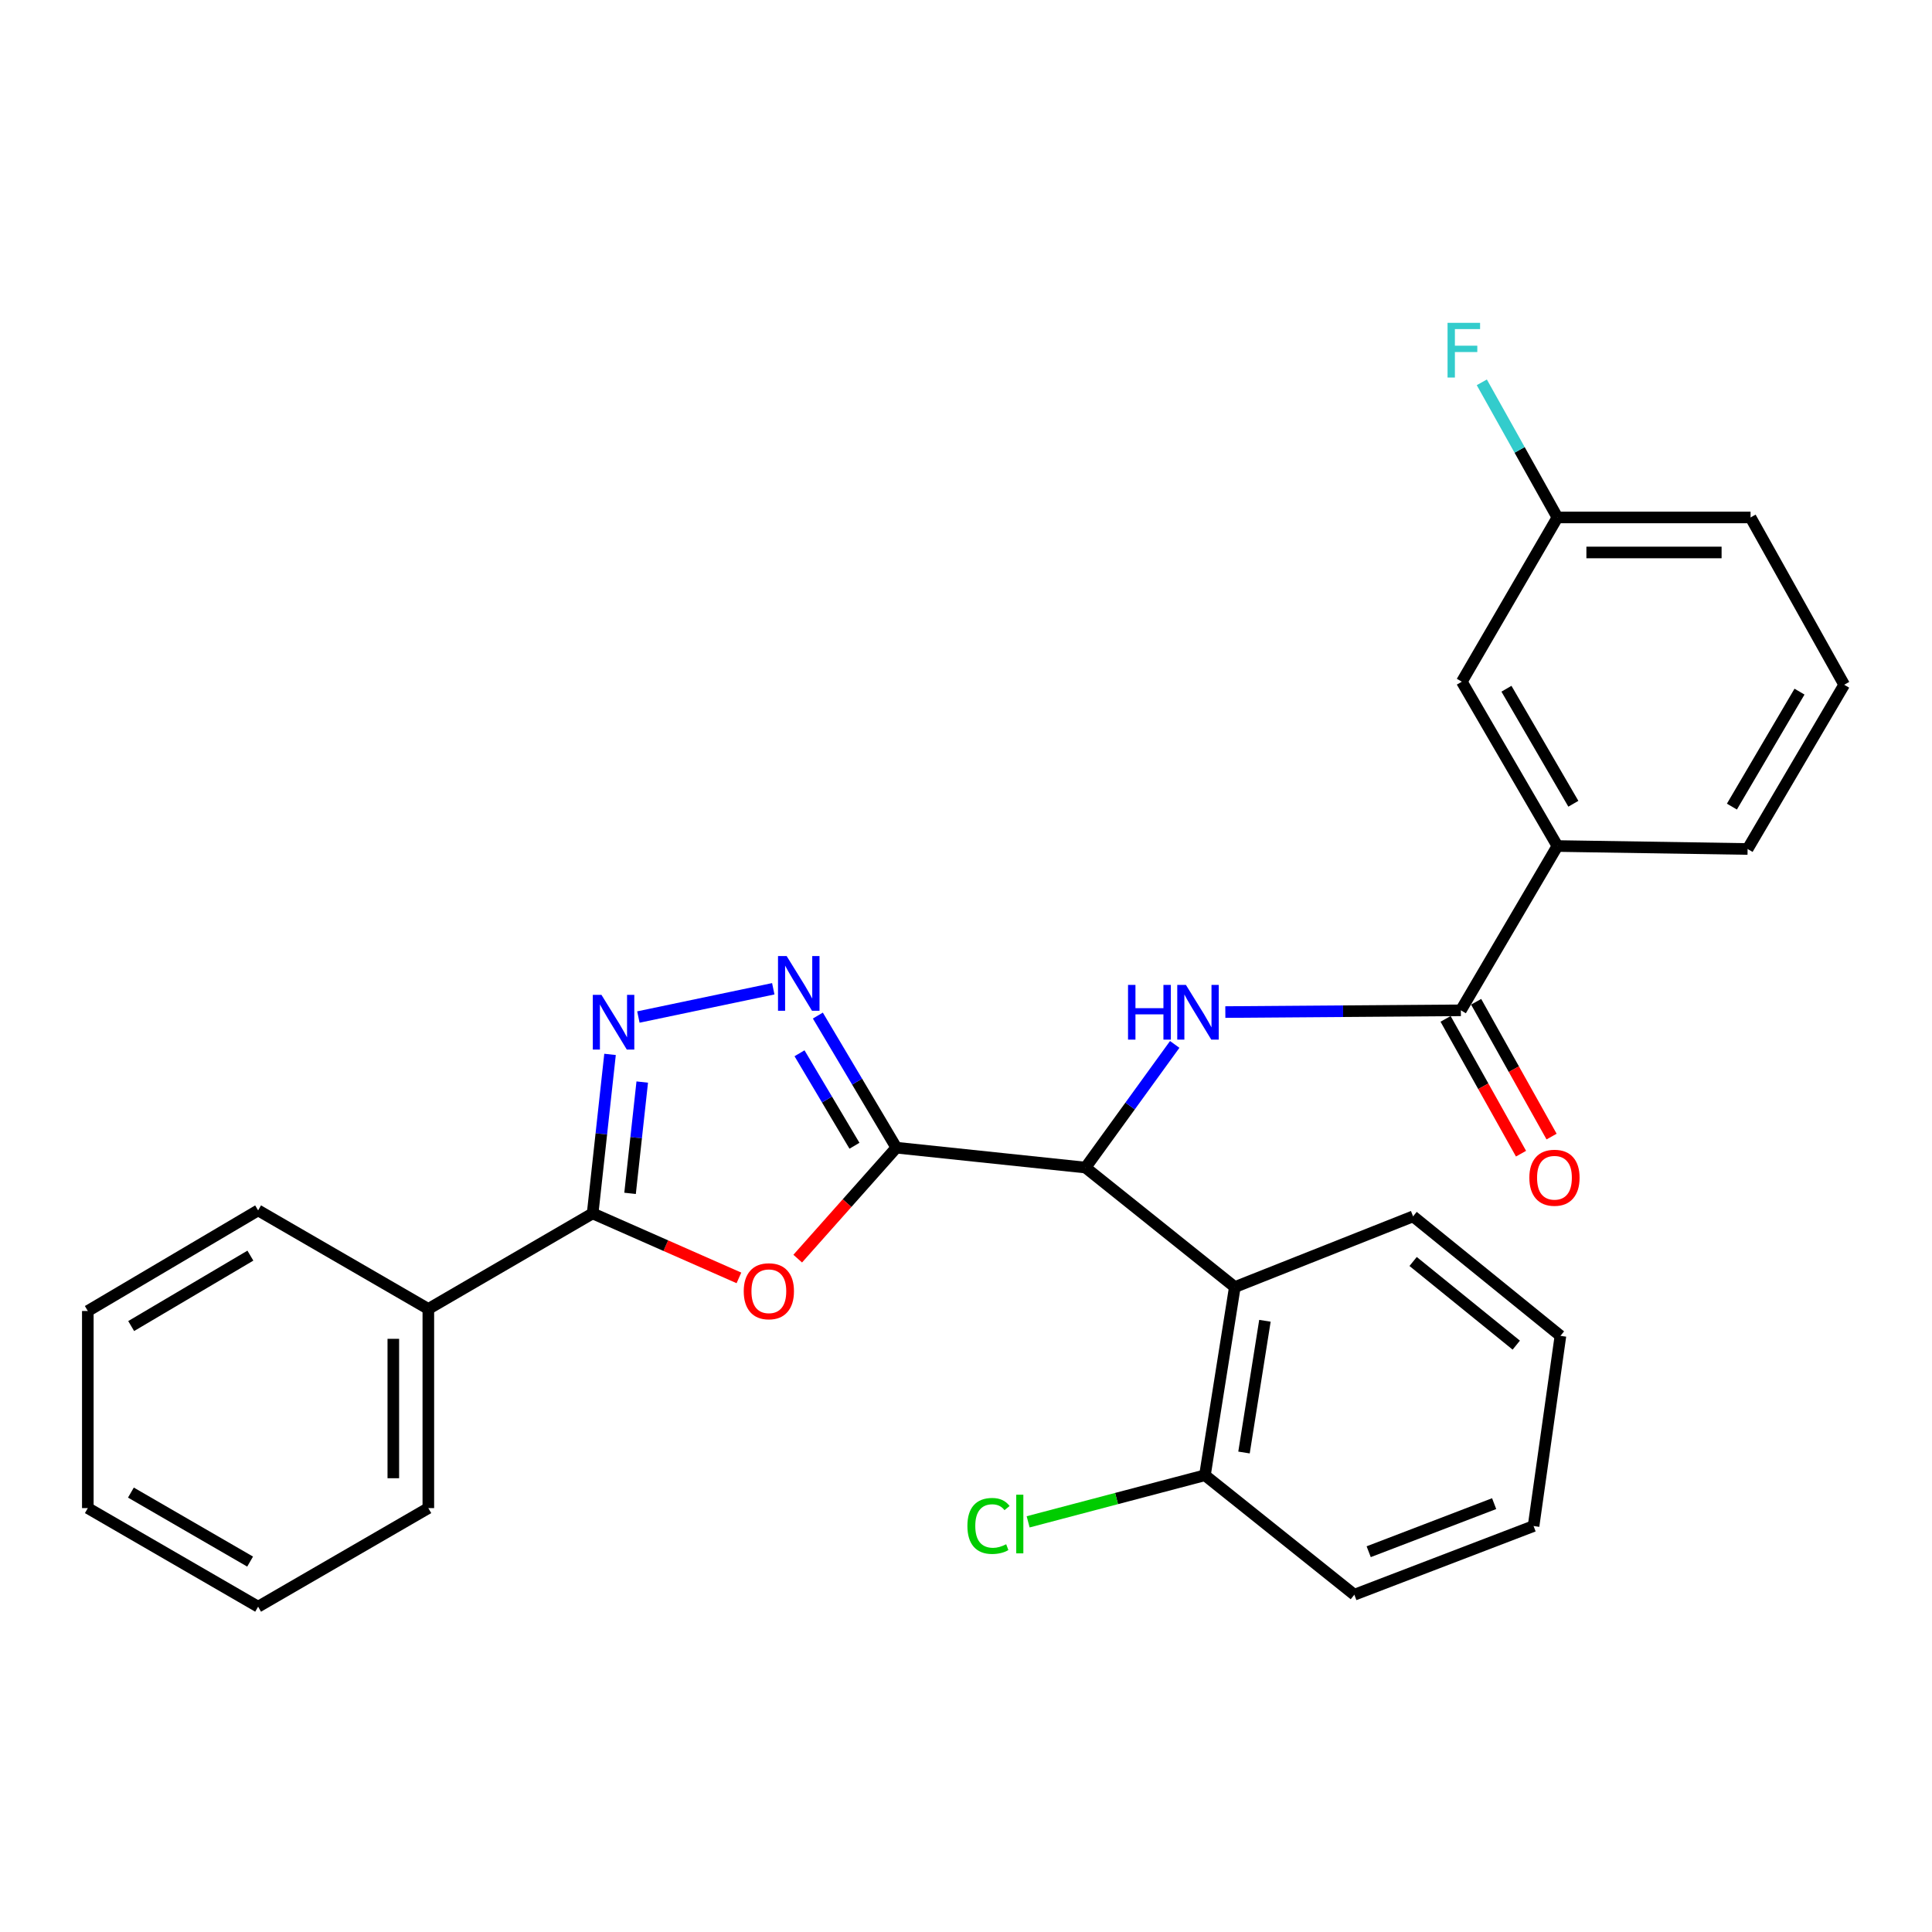 <?xml version='1.0' encoding='iso-8859-1'?>
<svg version='1.1' baseProfile='full'
              xmlns='http://www.w3.org/2000/svg'
                      xmlns:rdkit='http://www.rdkit.org/xml'
                      xmlns:xlink='http://www.w3.org/1999/xlink'
                  xml:space='preserve'
width='1000px' height='1000px' viewBox='0 0 1000 1000'>
<!-- END OF HEADER -->
<rect style='opacity:1.0;fill:#FFFFFF;stroke:none' width='1000' height='1000' x='0' y='0'> </rect>
<path class='bond-0' d='M 463.948,594.038 L 438.422,622.751' style='fill:none;fill-rule:evenodd;stroke:#000000;stroke-width:6px;stroke-linecap:butt;stroke-linejoin:miter;stroke-opacity:1' />
<path class='bond-0' d='M 438.422,622.751 L 412.895,651.464' style='fill:none;fill-rule:evenodd;stroke:#FF0000;stroke-width:6px;stroke-linecap:butt;stroke-linejoin:miter;stroke-opacity:1' />
<path class='bond-1' d='M 463.948,594.038 L 443.633,559.848' style='fill:none;fill-rule:evenodd;stroke:#000000;stroke-width:6px;stroke-linecap:butt;stroke-linejoin:miter;stroke-opacity:1' />
<path class='bond-1' d='M 443.633,559.848 L 423.318,525.657' style='fill:none;fill-rule:evenodd;stroke:#0000FF;stroke-width:6px;stroke-linecap:butt;stroke-linejoin:miter;stroke-opacity:1' />
<path class='bond-1' d='M 442.27,593.04 L 428.05,569.107' style='fill:none;fill-rule:evenodd;stroke:#000000;stroke-width:6px;stroke-linecap:butt;stroke-linejoin:miter;stroke-opacity:1' />
<path class='bond-1' d='M 428.05,569.107 L 413.829,545.173' style='fill:none;fill-rule:evenodd;stroke:#0000FF;stroke-width:6px;stroke-linecap:butt;stroke-linejoin:miter;stroke-opacity:1' />
<path class='bond-4' d='M 463.948,594.038 L 561.862,604.33' style='fill:none;fill-rule:evenodd;stroke:#000000;stroke-width:6px;stroke-linecap:butt;stroke-linejoin:miter;stroke-opacity:1' />
<path class='bond-3' d='M 382.465,661.437 L 344.608,644.746' style='fill:none;fill-rule:evenodd;stroke:#FF0000;stroke-width:6px;stroke-linecap:butt;stroke-linejoin:miter;stroke-opacity:1' />
<path class='bond-3' d='M 344.608,644.746 L 306.75,628.056' style='fill:none;fill-rule:evenodd;stroke:#000000;stroke-width:6px;stroke-linecap:butt;stroke-linejoin:miter;stroke-opacity:1' />
<path class='bond-2' d='M 400.247,511.787 L 330.427,526.413' style='fill:none;fill-rule:evenodd;stroke:#0000FF;stroke-width:6px;stroke-linecap:butt;stroke-linejoin:miter;stroke-opacity:1' />
<path class='bond-28' d='M 315.754,545.753 L 311.252,586.905' style='fill:none;fill-rule:evenodd;stroke:#0000FF;stroke-width:6px;stroke-linecap:butt;stroke-linejoin:miter;stroke-opacity:1' />
<path class='bond-28' d='M 311.252,586.905 L 306.75,628.056' style='fill:none;fill-rule:evenodd;stroke:#000000;stroke-width:6px;stroke-linecap:butt;stroke-linejoin:miter;stroke-opacity:1' />
<path class='bond-28' d='M 332.423,560.07 L 329.271,588.876' style='fill:none;fill-rule:evenodd;stroke:#0000FF;stroke-width:6px;stroke-linecap:butt;stroke-linejoin:miter;stroke-opacity:1' />
<path class='bond-28' d='M 329.271,588.876 L 326.12,617.682' style='fill:none;fill-rule:evenodd;stroke:#000000;stroke-width:6px;stroke-linecap:butt;stroke-linejoin:miter;stroke-opacity:1' />
<path class='bond-10' d='M 306.75,628.056 L 221.706,677.511' style='fill:none;fill-rule:evenodd;stroke:#000000;stroke-width:6px;stroke-linecap:butt;stroke-linejoin:miter;stroke-opacity:1' />
<path class='bond-5' d='M 561.862,604.33 L 584.948,572.46' style='fill:none;fill-rule:evenodd;stroke:#000000;stroke-width:6px;stroke-linecap:butt;stroke-linejoin:miter;stroke-opacity:1' />
<path class='bond-5' d='M 584.948,572.46 L 608.034,540.59' style='fill:none;fill-rule:evenodd;stroke:#0000FF;stroke-width:6px;stroke-linecap:butt;stroke-linejoin:miter;stroke-opacity:1' />
<path class='bond-7' d='M 561.862,604.33 L 639.142,666.182' style='fill:none;fill-rule:evenodd;stroke:#000000;stroke-width:6px;stroke-linecap:butt;stroke-linejoin:miter;stroke-opacity:1' />
<path class='bond-6' d='M 634.23,523.844 L 695.185,523.393' style='fill:none;fill-rule:evenodd;stroke:#0000FF;stroke-width:6px;stroke-linecap:butt;stroke-linejoin:miter;stroke-opacity:1' />
<path class='bond-6' d='M 695.185,523.393 L 756.139,522.942' style='fill:none;fill-rule:evenodd;stroke:#000000;stroke-width:6px;stroke-linecap:butt;stroke-linejoin:miter;stroke-opacity:1' />
<path class='bond-8' d='M 756.139,522.942 L 806.119,437.898' style='fill:none;fill-rule:evenodd;stroke:#000000;stroke-width:6px;stroke-linecap:butt;stroke-linejoin:miter;stroke-opacity:1' />
<path class='bond-11' d='M 748.23,527.368 L 767.754,562.255' style='fill:none;fill-rule:evenodd;stroke:#000000;stroke-width:6px;stroke-linecap:butt;stroke-linejoin:miter;stroke-opacity:1' />
<path class='bond-11' d='M 767.754,562.255 L 787.277,597.142' style='fill:none;fill-rule:evenodd;stroke:#FF0000;stroke-width:6px;stroke-linecap:butt;stroke-linejoin:miter;stroke-opacity:1' />
<path class='bond-11' d='M 764.048,518.516 L 783.572,553.403' style='fill:none;fill-rule:evenodd;stroke:#000000;stroke-width:6px;stroke-linecap:butt;stroke-linejoin:miter;stroke-opacity:1' />
<path class='bond-11' d='M 783.572,553.403 L 803.095,588.29' style='fill:none;fill-rule:evenodd;stroke:#FF0000;stroke-width:6px;stroke-linecap:butt;stroke-linejoin:miter;stroke-opacity:1' />
<path class='bond-9' d='M 639.142,666.182 L 623.674,763.583' style='fill:none;fill-rule:evenodd;stroke:#000000;stroke-width:6px;stroke-linecap:butt;stroke-linejoin:miter;stroke-opacity:1' />
<path class='bond-9' d='M 654.724,683.635 L 643.896,751.816' style='fill:none;fill-rule:evenodd;stroke:#000000;stroke-width:6px;stroke-linecap:butt;stroke-linejoin:miter;stroke-opacity:1' />
<path class='bond-16' d='M 639.142,666.182 L 731.407,629.587' style='fill:none;fill-rule:evenodd;stroke:#000000;stroke-width:6px;stroke-linecap:butt;stroke-linejoin:miter;stroke-opacity:1' />
<path class='bond-12' d='M 806.119,437.898 L 756.643,352.843' style='fill:none;fill-rule:evenodd;stroke:#000000;stroke-width:6px;stroke-linecap:butt;stroke-linejoin:miter;stroke-opacity:1' />
<path class='bond-12' d='M 814.366,416.025 L 779.733,356.487' style='fill:none;fill-rule:evenodd;stroke:#000000;stroke-width:6px;stroke-linecap:butt;stroke-linejoin:miter;stroke-opacity:1' />
<path class='bond-17' d='M 806.119,437.898 L 904.556,439.438' style='fill:none;fill-rule:evenodd;stroke:#000000;stroke-width:6px;stroke-linecap:butt;stroke-linejoin:miter;stroke-opacity:1' />
<path class='bond-14' d='M 623.674,763.583 L 577.918,775.642' style='fill:none;fill-rule:evenodd;stroke:#000000;stroke-width:6px;stroke-linecap:butt;stroke-linejoin:miter;stroke-opacity:1' />
<path class='bond-14' d='M 577.918,775.642 L 532.162,787.701' style='fill:none;fill-rule:evenodd;stroke:#00CC00;stroke-width:6px;stroke-linecap:butt;stroke-linejoin:miter;stroke-opacity:1' />
<path class='bond-19' d='M 623.674,763.583 L 701.004,825.425' style='fill:none;fill-rule:evenodd;stroke:#000000;stroke-width:6px;stroke-linecap:butt;stroke-linejoin:miter;stroke-opacity:1' />
<path class='bond-20' d='M 221.706,677.511 L 221.706,780.592' style='fill:none;fill-rule:evenodd;stroke:#000000;stroke-width:6px;stroke-linecap:butt;stroke-linejoin:miter;stroke-opacity:1' />
<path class='bond-20' d='M 203.579,692.974 L 203.579,765.13' style='fill:none;fill-rule:evenodd;stroke:#000000;stroke-width:6px;stroke-linecap:butt;stroke-linejoin:miter;stroke-opacity:1' />
<path class='bond-21' d='M 221.706,677.511 L 133.6,626.495' style='fill:none;fill-rule:evenodd;stroke:#000000;stroke-width:6px;stroke-linecap:butt;stroke-linejoin:miter;stroke-opacity:1' />
<path class='bond-13' d='M 756.643,352.843 L 806.119,267.829' style='fill:none;fill-rule:evenodd;stroke:#000000;stroke-width:6px;stroke-linecap:butt;stroke-linejoin:miter;stroke-opacity:1' />
<path class='bond-15' d='M 806.119,267.829 L 786.55,232.862' style='fill:none;fill-rule:evenodd;stroke:#000000;stroke-width:6px;stroke-linecap:butt;stroke-linejoin:miter;stroke-opacity:1' />
<path class='bond-15' d='M 786.55,232.862 L 766.982,197.895' style='fill:none;fill-rule:evenodd;stroke:#33CCCC;stroke-width:6px;stroke-linecap:butt;stroke-linejoin:miter;stroke-opacity:1' />
<path class='bond-31' d='M 806.119,267.829 L 906.087,267.829' style='fill:none;fill-rule:evenodd;stroke:#000000;stroke-width:6px;stroke-linecap:butt;stroke-linejoin:miter;stroke-opacity:1' />
<path class='bond-31' d='M 821.114,285.956 L 891.092,285.956' style='fill:none;fill-rule:evenodd;stroke:#000000;stroke-width:6px;stroke-linecap:butt;stroke-linejoin:miter;stroke-opacity:1' />
<path class='bond-23' d='M 731.407,629.587 L 807.679,691.439' style='fill:none;fill-rule:evenodd;stroke:#000000;stroke-width:6px;stroke-linecap:butt;stroke-linejoin:miter;stroke-opacity:1' />
<path class='bond-23' d='M 731.43,652.944 L 784.821,696.24' style='fill:none;fill-rule:evenodd;stroke:#000000;stroke-width:6px;stroke-linecap:butt;stroke-linejoin:miter;stroke-opacity:1' />
<path class='bond-18' d='M 904.556,439.438 L 954.545,354.424' style='fill:none;fill-rule:evenodd;stroke:#000000;stroke-width:6px;stroke-linecap:butt;stroke-linejoin:miter;stroke-opacity:1' />
<path class='bond-18' d='M 896.429,417.498 L 931.422,357.989' style='fill:none;fill-rule:evenodd;stroke:#000000;stroke-width:6px;stroke-linecap:butt;stroke-linejoin:miter;stroke-opacity:1' />
<path class='bond-22' d='M 954.545,354.424 L 906.087,267.829' style='fill:none;fill-rule:evenodd;stroke:#000000;stroke-width:6px;stroke-linecap:butt;stroke-linejoin:miter;stroke-opacity:1' />
<path class='bond-29' d='M 701.004,825.425 L 793.772,789.876' style='fill:none;fill-rule:evenodd;stroke:#000000;stroke-width:6px;stroke-linecap:butt;stroke-linejoin:miter;stroke-opacity:1' />
<path class='bond-29' d='M 708.433,803.166 L 773.371,778.282' style='fill:none;fill-rule:evenodd;stroke:#000000;stroke-width:6px;stroke-linecap:butt;stroke-linejoin:miter;stroke-opacity:1' />
<path class='bond-24' d='M 221.706,780.592 L 133.6,831.618' style='fill:none;fill-rule:evenodd;stroke:#000000;stroke-width:6px;stroke-linecap:butt;stroke-linejoin:miter;stroke-opacity:1' />
<path class='bond-25' d='M 133.6,626.495 L 45.455,678.569' style='fill:none;fill-rule:evenodd;stroke:#000000;stroke-width:6px;stroke-linecap:butt;stroke-linejoin:miter;stroke-opacity:1' />
<path class='bond-25' d='M 129.598,649.913 L 67.896,686.364' style='fill:none;fill-rule:evenodd;stroke:#000000;stroke-width:6px;stroke-linecap:butt;stroke-linejoin:miter;stroke-opacity:1' />
<path class='bond-26' d='M 807.679,691.439 L 793.772,789.876' style='fill:none;fill-rule:evenodd;stroke:#000000;stroke-width:6px;stroke-linecap:butt;stroke-linejoin:miter;stroke-opacity:1' />
<path class='bond-30' d='M 133.6,831.618 L 45.455,780.592' style='fill:none;fill-rule:evenodd;stroke:#000000;stroke-width:6px;stroke-linecap:butt;stroke-linejoin:miter;stroke-opacity:1' />
<path class='bond-30' d='M 129.46,808.276 L 67.758,772.558' style='fill:none;fill-rule:evenodd;stroke:#000000;stroke-width:6px;stroke-linecap:butt;stroke-linejoin:miter;stroke-opacity:1' />
<path class='bond-27' d='M 45.455,678.569 L 45.455,780.592' style='fill:none;fill-rule:evenodd;stroke:#000000;stroke-width:6px;stroke-linecap:butt;stroke-linejoin:miter;stroke-opacity:1' />
<path  class='atom-1' d='M 384.957 668.347
Q 384.957 661.547, 388.317 657.747
Q 391.677 653.947, 397.957 653.947
Q 404.237 653.947, 407.597 657.747
Q 410.957 661.547, 410.957 668.347
Q 410.957 675.227, 407.557 679.147
Q 404.157 683.027, 397.957 683.027
Q 391.717 683.027, 388.317 679.147
Q 384.957 675.267, 384.957 668.347
M 397.957 679.827
Q 402.277 679.827, 404.597 676.947
Q 406.957 674.027, 406.957 668.347
Q 406.957 662.787, 404.597 659.987
Q 402.277 657.147, 397.957 657.147
Q 393.637 657.147, 391.277 659.947
Q 388.957 662.747, 388.957 668.347
Q 388.957 674.067, 391.277 676.947
Q 393.637 679.827, 397.957 679.827
' fill='#FF0000'/>
<path  class='atom-2' d='M 407.175 494.864
L 416.455 509.864
Q 417.375 511.344, 418.855 514.024
Q 420.335 516.704, 420.415 516.864
L 420.415 494.864
L 424.175 494.864
L 424.175 523.184
L 420.295 523.184
L 410.335 506.784
Q 409.175 504.864, 407.935 502.664
Q 406.735 500.464, 406.375 499.784
L 406.375 523.184
L 402.695 523.184
L 402.695 494.864
L 407.175 494.864
' fill='#0000FF'/>
<path  class='atom-3' d='M 311.316 514.945
L 320.596 529.945
Q 321.516 531.425, 322.996 534.105
Q 324.476 536.785, 324.556 536.945
L 324.556 514.945
L 328.316 514.945
L 328.316 543.265
L 324.436 543.265
L 314.476 526.865
Q 313.316 524.945, 312.076 522.745
Q 310.876 520.545, 310.516 519.865
L 310.516 543.265
L 306.836 543.265
L 306.836 514.945
L 311.316 514.945
' fill='#0000FF'/>
<path  class='atom-6' d='M 583.869 509.789
L 587.709 509.789
L 587.709 521.829
L 602.189 521.829
L 602.189 509.789
L 606.029 509.789
L 606.029 538.109
L 602.189 538.109
L 602.189 525.029
L 587.709 525.029
L 587.709 538.109
L 583.869 538.109
L 583.869 509.789
' fill='#0000FF'/>
<path  class='atom-6' d='M 613.829 509.789
L 623.109 524.789
Q 624.029 526.269, 625.509 528.949
Q 626.989 531.629, 627.069 531.789
L 627.069 509.789
L 630.829 509.789
L 630.829 538.109
L 626.949 538.109
L 616.989 521.709
Q 615.829 519.789, 614.589 517.589
Q 613.389 515.389, 613.029 514.709
L 613.029 538.109
L 609.349 538.109
L 609.349 509.789
L 613.829 509.789
' fill='#0000FF'/>
<path  class='atom-12' d='M 791.588 609.596
Q 791.588 602.796, 794.948 598.996
Q 798.308 595.196, 804.588 595.196
Q 810.868 595.196, 814.228 598.996
Q 817.588 602.796, 817.588 609.596
Q 817.588 616.476, 814.188 620.396
Q 810.788 624.276, 804.588 624.276
Q 798.348 624.276, 794.948 620.396
Q 791.588 616.516, 791.588 609.596
M 804.588 621.076
Q 808.908 621.076, 811.228 618.196
Q 813.588 615.276, 813.588 609.596
Q 813.588 604.036, 811.228 601.236
Q 808.908 598.396, 804.588 598.396
Q 800.268 598.396, 797.908 601.196
Q 795.588 603.996, 795.588 609.596
Q 795.588 615.316, 797.908 618.196
Q 800.268 621.076, 804.588 621.076
' fill='#FF0000'/>
<path  class='atom-15' d='M 500.725 789.819
Q 500.725 782.779, 504.005 779.099
Q 507.325 775.379, 513.605 775.379
Q 519.445 775.379, 522.565 779.499
L 519.925 781.659
Q 517.645 778.659, 513.605 778.659
Q 509.325 778.659, 507.045 781.539
Q 504.805 784.379, 504.805 789.819
Q 504.805 795.419, 507.125 798.299
Q 509.485 801.179, 514.045 801.179
Q 517.165 801.179, 520.805 799.299
L 521.925 802.299
Q 520.445 803.259, 518.205 803.819
Q 515.965 804.379, 513.485 804.379
Q 507.325 804.379, 504.005 800.619
Q 500.725 796.859, 500.725 789.819
' fill='#00CC00'/>
<path  class='atom-15' d='M 526.005 773.659
L 529.685 773.659
L 529.685 804.019
L 526.005 804.019
L 526.005 773.659
' fill='#00CC00'/>
<path  class='atom-16' d='M 749.25 167.095
L 766.09 167.095
L 766.09 170.335
L 753.05 170.335
L 753.05 178.935
L 764.65 178.935
L 764.65 182.215
L 753.05 182.215
L 753.05 195.415
L 749.25 195.415
L 749.25 167.095
' fill='#33CCCC'/>
</svg>
